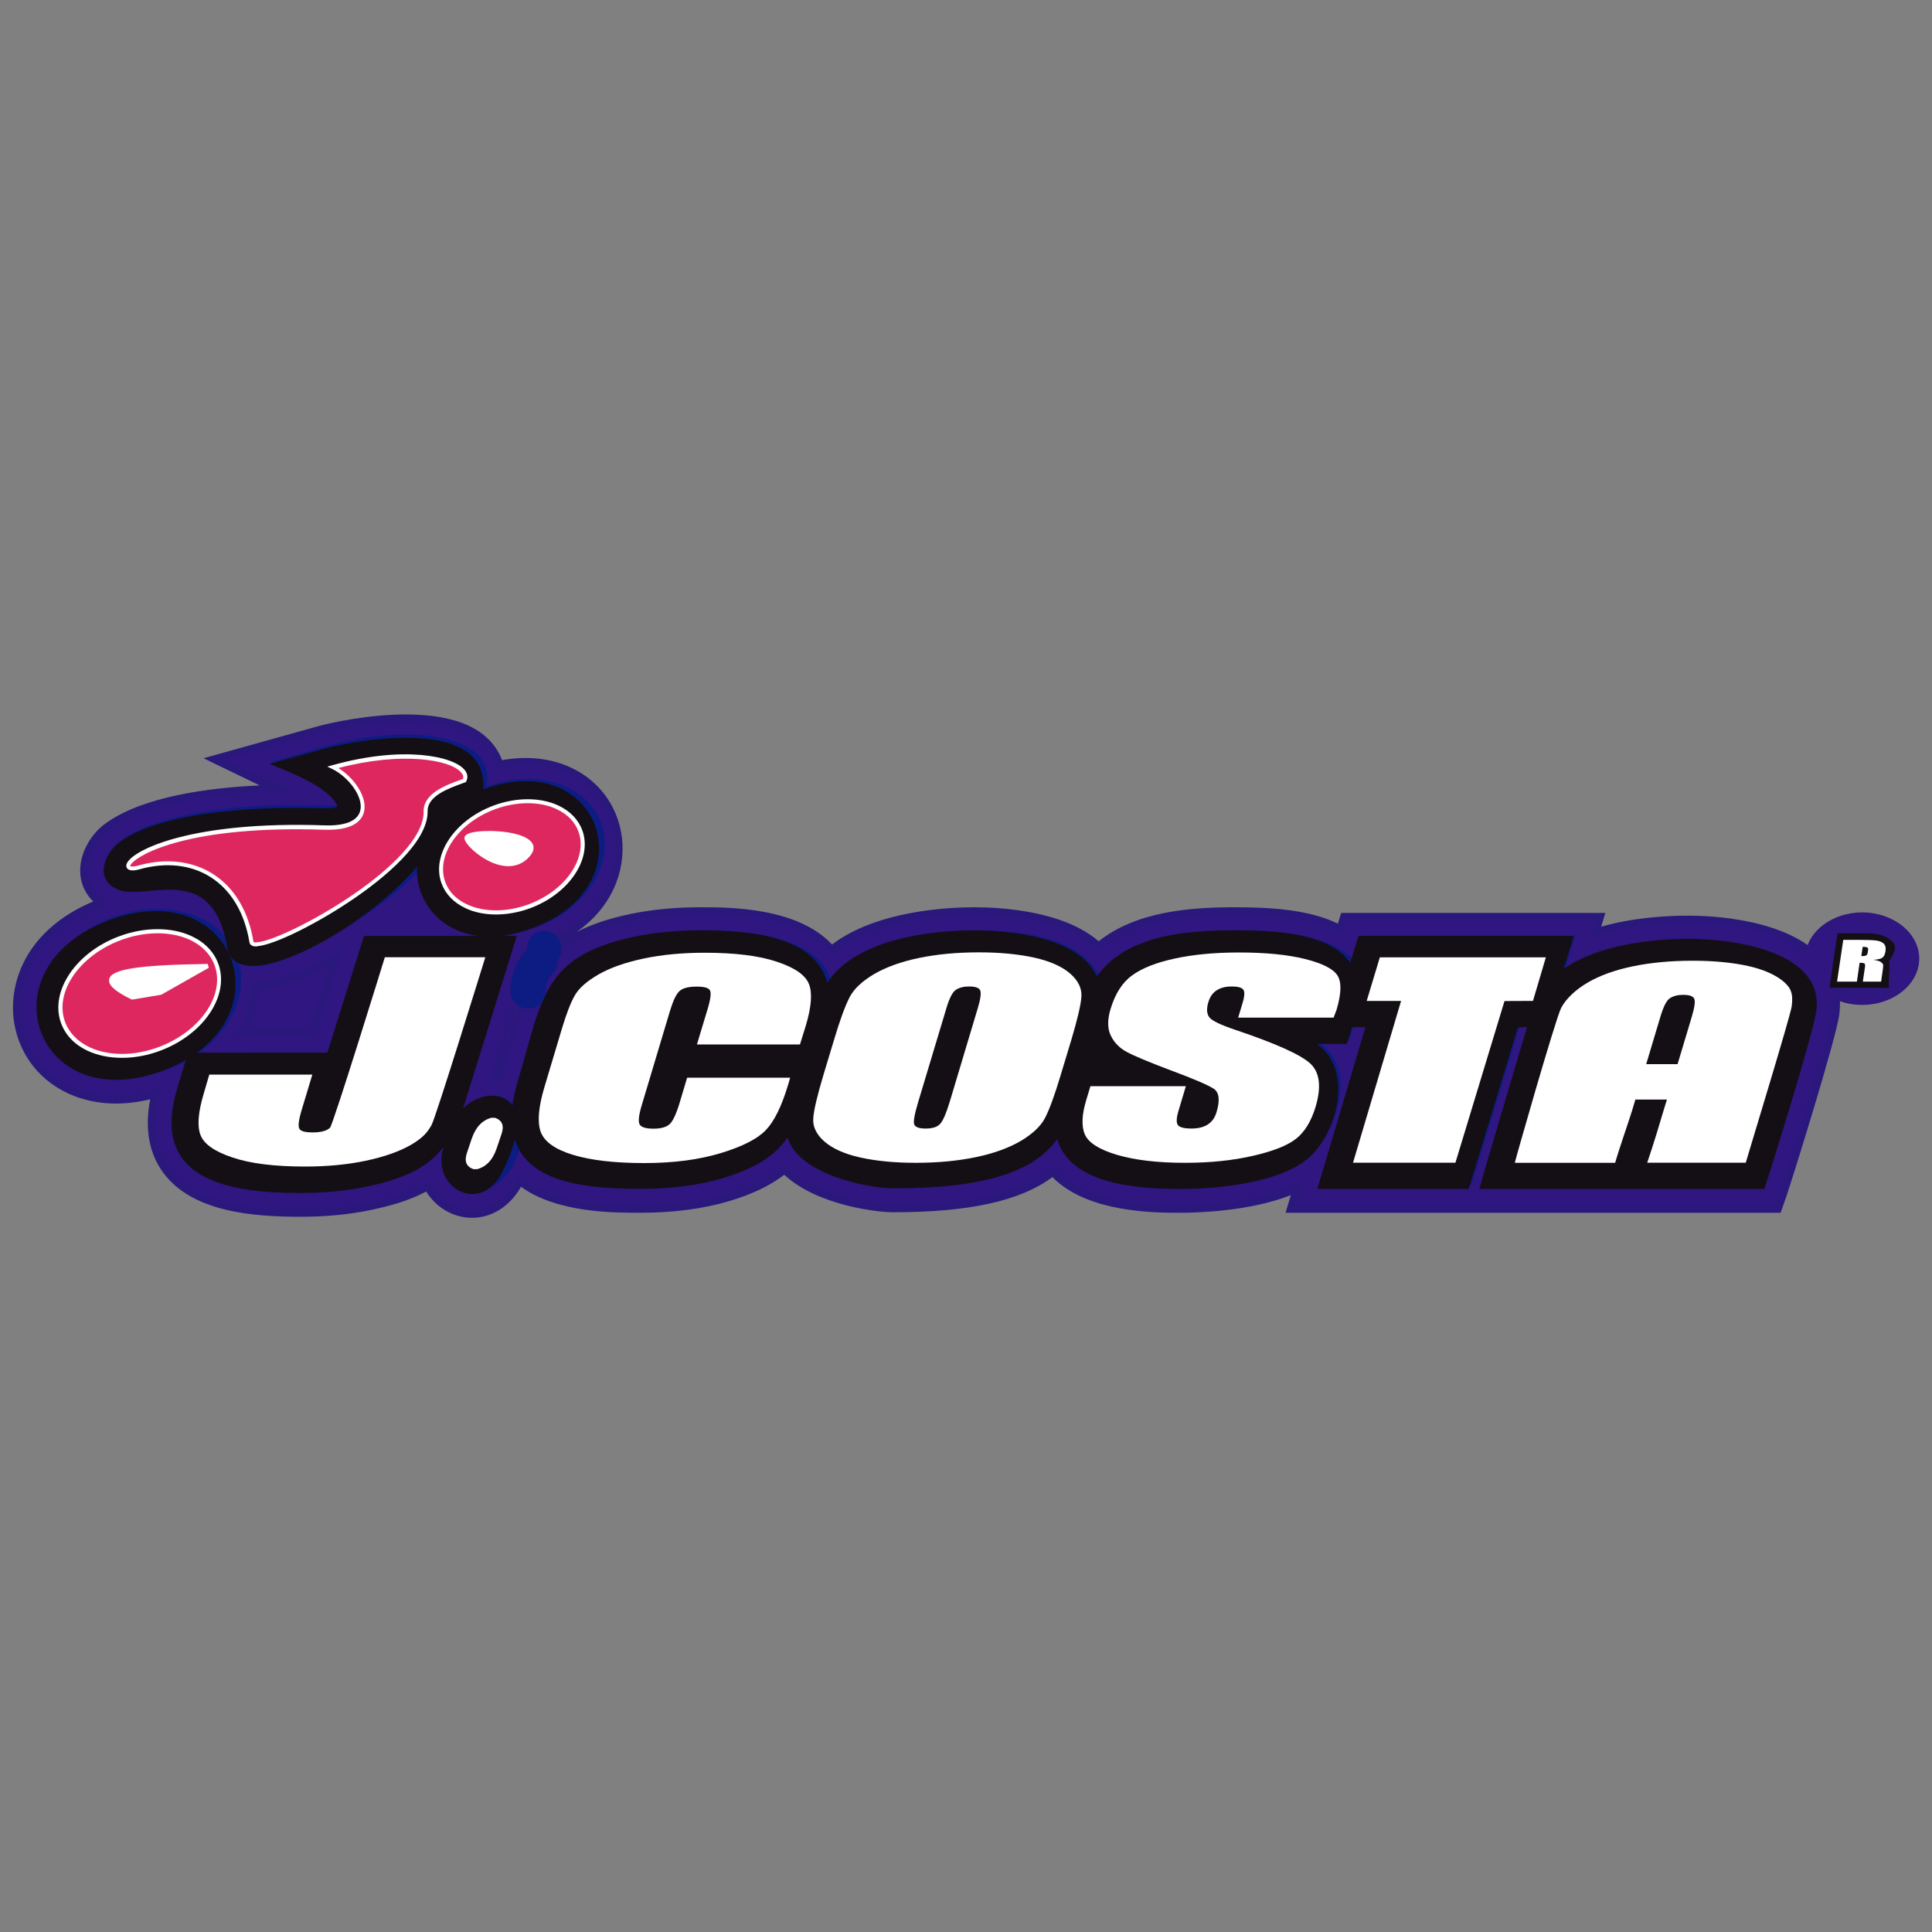 <?xml version="1.0" encoding="UTF-8"?> <!-- Generator: Adobe Illustrator 23.1.0, SVG Export Plug-In . SVG Version: 6.00 Build 0) --> <svg xmlns="http://www.w3.org/2000/svg" xmlns:xlink="http://www.w3.org/1999/xlink" version="1.1" id="Capa_1" x="0px" y="0px" viewBox="0 0 150 150" style="enable-background:new 0 0 150 150;" xml:space="preserve"><rect x="0" y="0" width="150" height="150" fill="#808080" stroke="none"/> <style type="text/css"> .st0{fill:#2F1680;} .st1{fill:#36167F;} .st2{fill:#2B187D;} .st3{fill-rule:evenodd;clip-rule:evenodd;fill:#0C1C82;} .st4{fill:#0C1C82;} .st5{fill:#140F14;} .st6{fill-rule:evenodd;clip-rule:evenodd;fill:#DE275F;} .st7{fill:#FFFFFF;} .st8{fill-rule:evenodd;clip-rule:evenodd;fill:#FFFFFF;} </style> <g> <g> <path class="st0" d="M26.01,73.68c-0.02,0.04-0.05,0.07-0.07,0.11c-0.15-0.72-0.63-1.16-1.46-0.78c-1.01,0.47-2.02,0.37-3.03,1.02 c-1.38,0.9-2.07,2.58-2.54,4.34c-0.27,1.02,0.19,1.69,0.71,2.03c1.34,0.87,2.76,1.26,4.51,0.29C25.7,79.81,27.56,71.4,26.01,73.68 "></path> </g> <g> <path class="st0" d="M36.65,94.27c-1.23,0-2.41-0.62-3.16-1.66c-0.11-0.16-0.21-0.32-0.3-0.48c-1.38,0.79-2.92,1.21-4.44,1.53 c-1.64,0.35-3.47,0.52-5.42,0.52c-3.71,0-8.26-0.37-10.42-3.29c-1.14-1.54-1.44-3.53-0.89-5.93c-1.03,0.29-2.04,0.43-3.01,0.43 c-3.92,0-6.98-2.38-7.62-5.93c-0.54-3.01,0.81-7.25,6.38-9.4c-0.68-0.5-1.11-1.2-1.23-2.02c-0.2-1.39,0.57-3.01,1.87-3.94 c3.05-2.16,8.49-2.8,13.02-2.9c-0.19-0.08-0.38-0.16-0.59-0.24c-0.27-0.11-0.44-0.18-0.57-0.24l-3.69-1.79l8.14-2.27 c1.22-0.34,4.02-0.92,6.81-0.92c3.86,0,6.27,1.11,7.17,3.29c0.04,0.1,0.08,0.2,0.11,0.29c0.69-0.14,1.37-0.21,2.02-0.21 c3.67,0,6.53,2.24,7.13,5.58c0.51,2.84-0.77,6.86-6.06,8.83c-0.16,0.06-0.31,0.11-0.46,0.17c0,0-2.54,8.16-3.06,9.85 c0.11,0,0.23,0.01,0.34,0.03c0.24-0.79,0.44-1.53,0.64-2.24c1.39-4.98,2.39-8.58,9.61-10.1c1.64-0.35,3.47-0.52,5.42-0.52 c2.26,0,7.62,0,10.19,2.99c3.29-2.66,8.66-2.99,11.1-2.99c2.23,0,7.03,0.3,9.62,2.72c2.83-2.38,7.03-2.72,10.55-2.72 c2.9,0,5.98,0.2,8.2,1.39l0.3-0.95l19.94,0l-0.37,1.21c2.64-0.84,5.45-1,7.22-1c1.72,0,7.55,0.23,10.19,3.22 c1,1.13,1.43,2.55,1.24,4.09c-0.24,1.92-3.71,13.01-4.12,14.17l-0.36,1.04h-37.88l0.47-1.57c-3.18,1.44-7.55,1.57-9,1.57 c-1.99,0-7.34,0-9.91-2.86c-2.46,1.94-6.42,2.82-12.42,2.82c-1.31,0-6-0.59-8.42-3c-1.09,0.89-2.49,1.58-4.33,2.13 c-2,0.6-4.31,0.91-6.88,0.91c-2.2,0-6.65,0-9.34-2.16c-0.07,0.13-0.13,0.25-0.2,0.37C39.34,93.47,38.06,94.27,36.65,94.27 M19.83,76.53c-0.03,1.26-0.39,2.51-1.06,3.65l5.5-0.01c0.31-0.99,1.61-5.12,1.85-5.9C23.86,75.57,21.59,76.46,19.83,76.53 M31.86,71.13c-0.15-0.23-0.28-0.47-0.39-0.71c-0.27,0.24-0.54,0.48-0.82,0.71H31.86z"></path> <path class="st1" d="M36.65,94.41c-1.27,0-2.49-0.64-3.27-1.72c-0.09-0.12-0.17-0.25-0.24-0.38c-1.43,0.79-3.01,1.19-4.36,1.48 c-1.65,0.35-3.49,0.53-5.45,0.53c-3.75,0-8.33-0.38-10.53-3.34c-1.13-1.52-1.45-3.48-0.96-5.82C10.86,85.4,9.91,85.53,9,85.53 c0,0,0,0,0,0c-3.99,0-7.1-2.43-7.75-6.05c-0.54-3,0.78-7.26,6.24-9.47c-0.6-0.51-0.98-1.18-1.09-1.96 c-0.21-1.44,0.59-3.11,1.93-4.07c2.99-2.13,8.3-2.76,12.45-2.91c-0.28-0.11-0.45-0.18-0.58-0.24l-4.02-1.95l8.49-2.37 c1.23-0.34,4.05-0.92,6.84-0.92c3.92,0,6.37,1.13,7.3,3.37c0.03,0.06,0.05,0.13,0.07,0.19c0.66-0.13,1.31-0.19,1.94-0.19 c3.73,0,6.65,2.29,7.27,5.7c0.52,2.89-0.78,6.98-6.15,8.98c-0.13,0.05-0.27,0.1-0.4,0.14l-1.23,3.95 c1.22-3.19,3.16-5.51,8.62-6.66c1.65-0.35,3.48-0.52,5.45-0.52c2.27,0,7.57,0,10.2,2.94c3.38-2.65,8.87-2.94,11.09-2.94 c2.01,0,6.94,0.26,9.63,2.68c2.91-2.37,7.16-2.68,10.55-2.68c2.73,0,5.82,0.16,8.12,1.33l0.28-0.89l20.22,0l-0.35,1.14 c2.54-0.76,5.2-0.93,7.01-0.93c1.74,0,7.61,0.24,10.29,3.27c1.03,1.16,1.47,2.62,1.28,4.2c-0.24,1.92-3.72,13.03-4.12,14.19 L138.16,94H100l0.44-1.47C97.22,93.89,92.91,94,91.64,94c-2,0-7.28,0-9.92-2.81c-2.48,1.89-6.42,2.77-12.4,2.77 c-1.14,0-5.88-0.5-8.43-2.95c-1.09,0.86-2.45,1.53-4.28,2.08C54.61,93.69,52.28,94,49.7,94c-2.14,0-6.56,0-9.29-2.09 c-0.04,0.08-0.09,0.15-0.13,0.23C39.44,93.58,38.11,94.41,36.65,94.41l0-0.14L36.65,94.41C36.65,94.41,36.65,94.41,36.65,94.41z M33.25,91.94l0.07,0.12c0.09,0.16,0.18,0.32,0.29,0.47c0.72,1,1.86,1.6,3.04,1.6c0,0,0,0,0,0c1.36,0,2.6-0.78,3.39-2.13 c0.07-0.12,0.13-0.24,0.2-0.36l0.08-0.15l0.13,0.1c2.65,2.13,7.11,2.13,9.25,2.13c2.55,0,4.85-0.3,6.84-0.9 c1.82-0.55,3.22-1.24,4.28-2.11l0.1-0.08L61,90.72c2.44,2.43,7.26,2.96,8.32,2.96c5.99,0,9.91-0.89,12.33-2.79l0.1-0.08l0.09,0.1 c2.53,2.82,7.81,2.82,9.8,2.82c1.29,0,5.76-0.11,8.95-1.56l0.27-0.12l-0.5,1.68h37.6l0.33-0.95c0.4-1.16,3.87-12.23,4.11-14.14 c0.19-1.5-0.23-2.88-1.21-3.99c-2.6-2.95-8.38-3.17-10.08-3.17c-1.85,0-4.59,0.17-7.17,0.99l-0.25,0.08l0.39-1.28l-19.65,0 l-0.32,1.01l-0.15-0.08c-2.25-1.21-5.38-1.37-8.13-1.37c-3.38,0-7.62,0.31-10.46,2.69l-0.09,0.08l-0.09-0.08 c-2.6-2.43-7.53-2.69-9.53-2.69c-2.21,0-7.71,0.29-11.02,2.96l-0.1,0.08l-0.09-0.1c-2.52-2.94-7.82-2.94-10.08-2.94 c-1.95,0-3.76,0.17-5.39,0.52c-7.14,1.51-8.13,5.07-9.51,10l-0.01,0.04c-0.2,0.7-0.4,1.43-0.63,2.2L38.8,83.7l-0.12-0.01 c-0.11-0.01-0.22-0.02-0.33-0.03l-0.18-0.01l3.14-10.08l0.07-0.02c0.15-0.05,0.31-0.11,0.46-0.16c5.21-1.94,6.48-5.89,5.97-8.68 c-0.59-3.27-3.4-5.47-7-5.47c-0.65,0-1.32,0.07-2,0.21l-0.12,0.02l-0.04-0.11c-0.03-0.09-0.07-0.19-0.11-0.29 c-0.88-2.13-3.25-3.2-7.05-3.2c-2.77,0-5.56,0.57-6.77,0.91l-7.79,2.18l3.37,1.63c0.13,0.06,0.29,0.13,0.57,0.24 c0.21,0.08,0.41,0.16,0.6,0.24l0.59,0.25l-0.64,0.02c-4.2,0.1-9.85,0.68-12.94,2.88c-1.26,0.9-2.01,2.46-1.82,3.81 c0.11,0.78,0.52,1.45,1.18,1.93l0.2,0.15l-0.23,0.09c-5.49,2.12-6.82,6.31-6.29,9.25c0.63,3.48,3.64,5.82,7.48,5.82c0,0,0,0,0,0 c0.96,0,1.96-0.14,2.97-0.43l0.22-0.06l-0.05,0.22c-0.54,2.36-0.25,4.32,0.87,5.82c2.13,2.87,6.63,3.23,10.31,3.23 c1.94,0,3.76-0.17,5.39-0.52c1.37-0.29,2.97-0.7,4.4-1.52L33.25,91.94z M38.55,83.39c0.02,0,0.04,0,0.06,0.01 c0.22-0.73,0.41-1.42,0.6-2.09l0.01-0.04c0.01-0.04,0.02-0.07,0.03-0.11L38.55,83.39z M18.53,80.32l0.12-0.21 c0.65-1.12,1.01-2.36,1.04-3.58l0-0.13l0.13-0.01c1.62-0.07,3.83-0.86,6.23-2.23l0.3-0.17l-0.47,1.48 c-0.48,1.54-1.26,4.01-1.49,4.75l-0.03,0.1L18.53,80.32z M19.96,76.66c-0.05,1.16-0.38,2.32-0.96,3.38l5.16-0.01 c0.26-0.84,1-3.17,1.46-4.65l0.26-0.82C23.62,75.83,21.54,76.57,19.96,76.66z M32.11,71.26h-1.84l0.29-0.24 c0.28-0.23,0.55-0.47,0.82-0.71l0.14-0.12l0.08,0.17c0.11,0.24,0.24,0.47,0.39,0.7L32.11,71.26z M31.02,70.99h0.6 c-0.07-0.12-0.13-0.23-0.19-0.35C31.29,70.75,31.16,70.87,31.02,70.99z"></path> </g> <g> <path class="st0" d="M36.65,94.41L36.65,94.41c-1.27,0-2.49-0.64-3.27-1.72c-0.09-0.12-0.17-0.25-0.24-0.38 c-1.43,0.79-3.01,1.19-4.36,1.48c-1.65,0.35-3.49,0.52-5.45,0.52c-3.75,0-8.33-0.38-10.53-3.34c-1.13-1.52-1.45-3.48-0.96-5.82 C10.86,85.4,9.91,85.53,9,85.53c-3.99,0-7.1-2.43-7.76-6.05c-0.54-3,0.78-7.26,6.24-9.47c-0.6-0.51-0.98-1.18-1.09-1.96 c-0.21-1.44,0.59-3.11,1.93-4.07c2.99-2.13,8.3-2.76,12.45-2.91c-0.26-0.1-0.44-0.18-0.58-0.24l-4.02-1.95l8.49-2.37 c1.23-0.34,4.05-0.92,6.84-0.92c3.92,0,6.37,1.13,7.3,3.37c0.03,0.06,0.05,0.13,0.07,0.19c0.66-0.13,1.31-0.19,1.94-0.19 c3.73,0,6.65,2.29,7.27,5.7c0.52,2.89-0.78,6.98-6.15,8.98c-0.14,0.05-0.27,0.1-0.4,0.14c-0.11,0.35-0.64,2.06-1.23,3.97 c1.22-3.21,3.17-5.52,8.62-6.67c1.65-0.35,3.48-0.52,5.45-0.52c2.27,0,7.57,0,10.2,2.94c3.38-2.65,8.87-2.94,11.09-2.94 c2.01,0,6.94,0.26,9.63,2.68c2.91-2.37,7.16-2.68,10.55-2.68c2.73,0,5.82,0.16,8.12,1.33l0.28-0.89l20.22,0l-0.35,1.14 c2.54-0.76,5.2-0.93,7.01-0.93c1.74,0,7.61,0.24,10.29,3.27c1.03,1.16,1.47,2.62,1.28,4.2c-0.24,1.92-3.72,13.04-4.12,14.19 L138.16,94H100l0.44-1.47C97.22,93.89,92.91,94,91.64,94c-2,0-7.28,0-9.92-2.82c-2.48,1.89-6.42,2.77-12.4,2.77 c-1.14,0-5.88-0.5-8.43-2.95c-1.07,0.85-2.48,1.53-4.28,2.08C54.61,93.69,52.28,94,49.7,94c-2.14,0-6.56,0-9.29-2.09 c-0.04,0.08-0.09,0.15-0.13,0.23C39.44,93.58,38.11,94.41,36.65,94.41 M33.25,91.94l0.07,0.13c0.09,0.16,0.18,0.32,0.29,0.47 c0.72,1,1.86,1.6,3.04,1.6v0.14l0-0.14c1.36,0,2.6-0.78,3.39-2.13c0.07-0.12,0.13-0.24,0.2-0.36l0.08-0.15l0.13,0.1 c2.65,2.13,7.11,2.13,9.25,2.13c2.55,0,4.85-0.3,6.84-0.9c1.82-0.55,3.22-1.24,4.28-2.11l0.1-0.08L61,90.72 c2.43,2.43,7.26,2.96,8.32,2.96c5.99,0,9.91-0.89,12.33-2.79l0.1-0.08l0.09,0.1c2.53,2.82,7.81,2.82,9.8,2.82 c1.29,0,5.76-0.11,8.95-1.56l0.27-0.12l-0.5,1.68h37.6l0.33-0.95c0.4-1.16,3.87-12.23,4.11-14.14c0.19-1.5-0.23-2.88-1.21-3.99 c-2.6-2.94-8.38-3.17-10.08-3.17c-1.85,0-4.59,0.17-7.17,0.99l-0.25,0.08l0.39-1.28l-19.65,0l-0.32,1.01l-0.15-0.08 c-2.27-1.22-5.54-1.37-8.13-1.37c-3.38,0-7.62,0.31-10.46,2.69l-0.09,0.08l-0.09-0.08c-2.6-2.43-7.53-2.69-9.53-2.69 c-2.21,0-7.71,0.29-11.02,2.96l-0.1,0.08l-0.09-0.1c-2.52-2.94-7.82-2.94-10.08-2.94c-1.95,0-3.76,0.17-5.39,0.52 c-7.14,1.51-8.13,5.07-9.51,10c-0.2,0.73-0.41,1.46-0.64,2.24L38.8,83.7l-0.12-0.02c-0.11-0.01-0.22-0.02-0.33-0.03l-0.18-0.01 l0.05-0.17c0.52-1.68,3.06-9.85,3.06-9.85l0.02-0.07l0.07-0.02c0.15-0.05,0.31-0.11,0.46-0.16c5.21-1.94,6.48-5.89,5.97-8.68 c-0.59-3.27-3.4-5.47-7-5.47c-0.65,0-1.32,0.07-2,0.21l-0.12,0.02l-0.04-0.11c-0.03-0.09-0.07-0.19-0.11-0.29 c-0.88-2.13-3.25-3.2-7.05-3.2c-2.77,0-5.56,0.57-6.77,0.91l-7.79,2.18l3.37,1.63c0.13,0.06,0.31,0.14,0.57,0.24 c0.21,0.08,0.41,0.17,0.6,0.24l0.59,0.25l-0.64,0.02c-4.2,0.1-9.85,0.68-12.94,2.88c-1.26,0.9-2.01,2.46-1.82,3.81 c0.11,0.78,0.52,1.45,1.18,1.93l0.2,0.15l-0.23,0.09c-5.49,2.12-6.82,6.31-6.29,9.25c0.63,3.48,3.64,5.82,7.49,5.82 c0.96,0,1.96-0.14,2.97-0.43l0.22-0.06l-0.05,0.22c-0.54,2.36-0.25,4.32,0.87,5.82c2.13,2.87,6.63,3.23,10.31,3.23 c1.94,0,3.76-0.17,5.39-0.52c1.37-0.29,2.97-0.7,4.4-1.52L33.25,91.94z M38.55,83.39c0.02,0,0.04,0,0.06,0.01 c0.22-0.74,0.41-1.43,0.6-2.1c0.01-0.04,0.02-0.09,0.04-0.13C38.95,82.11,38.7,82.92,38.55,83.39 M18.53,80.32l0.12-0.21 c0.65-1.12,1.01-2.36,1.04-3.58l0-0.13l0.13-0.01c1.62-0.07,3.83-0.86,6.23-2.23l0.3-0.17l-0.73,2.31 c-0.47,1.48-1.04,3.3-1.23,3.92l-0.03,0.1L18.53,80.32z M19.96,76.66c-0.05,1.16-0.38,2.32-0.96,3.38l5.16-0.01 c0.22-0.69,0.76-2.41,1.2-3.82l0.52-1.65C23.62,75.83,21.54,76.57,19.96,76.66 M32.11,71.26h-1.84l0.29-0.24 c0.28-0.23,0.56-0.47,0.82-0.71l0.14-0.12l0.08,0.17c0.11,0.24,0.24,0.47,0.39,0.7L32.11,71.26z M31.02,70.99h0.6 c-0.07-0.12-0.13-0.23-0.19-0.35C31.3,70.75,31.16,70.87,31.02,70.99"></path> <path class="st2" d="M36.65,94.55L36.65,94.55c-1.32,0-2.58-0.66-3.38-1.77c-0.06-0.09-0.13-0.18-0.18-0.27 c-1.42,0.76-2.96,1.15-4.28,1.43c-1.66,0.35-3.5,0.53-5.48,0.53c-3.78,0-8.4-0.39-10.64-3.4c-1.12-1.51-1.47-3.43-1.03-5.72 c-0.91,0.22-1.8,0.33-2.65,0.33c-4.06,0-7.23-2.48-7.89-6.16c-0.54-3,0.75-7.27,6.12-9.53c-0.53-0.51-0.87-1.16-0.98-1.9 c-0.22-1.49,0.6-3.22,1.99-4.2c2.9-2.06,7.96-2.73,11.91-2.91c-0.01,0-0.01-0.01-0.02-0.01l-4.34-2.1l8.84-2.47 c1.23-0.34,4.07-0.93,6.88-0.93c3.98,0,6.48,1.16,7.43,3.46c0.01,0.03,0.02,0.06,0.03,0.09c0.63-0.12,1.25-0.17,1.85-0.17 c3.8,0,6.78,2.33,7.4,5.81c0.42,2.36-0.33,5.49-3.45,7.69c1.1-0.56,2.45-1.03,4.12-1.38c1.66-0.35,3.5-0.53,5.48-0.53 c2.26,0,7.52,0,10.22,2.89c3.43-2.6,8.87-2.89,11.07-2.89c1.99,0,6.89,0.26,9.63,2.64c2.94-2.34,7.17-2.64,10.54-2.64 c2.68,0,5.73,0.15,8.03,1.27l0.26-0.83l20.51,0l-0.33,1.07c2.49-0.71,5.06-0.86,6.8-0.86c1.75,0,7.68,0.24,10.39,3.31 c1.06,1.2,1.51,2.68,1.31,4.31c-0.24,1.93-3.73,13.06-4.13,14.22l-0.43,1.23H99.81l0.41-1.37c-3.21,1.27-7.35,1.37-8.57,1.37 c-1.99,0-7.23,0-9.94-2.77c-2.51,1.86-6.45,2.73-12.39,2.73c-1.13,0-5.83-0.5-8.43-2.91c-1.08,0.83-2.46,1.5-4.23,2.03 c-2.02,0.61-4.36,0.92-6.96,0.92c-2.11,0-6.47,0-9.25-2.02c-0.02,0.03-0.04,0.06-0.05,0.09C39.53,93.7,38.16,94.55,36.65,94.55z M36.79,94.27L36.79,94.27c1.06-0.04,2.04-0.53,2.79-1.38C38.82,93.74,37.85,94.23,36.79,94.27z M22.98,94.18 c0.12,0,0.23,0,0.35,0C23.21,94.18,23.1,94.18,22.98,94.18z M23.42,94.18c-0.01,0-0.02,0-0.03,0 C23.39,94.18,23.41,94.18,23.42,94.18z M22.92,94.18c0.01,0,0.01,0,0.02,0C22.93,94.18,22.93,94.18,22.92,94.18z M22.78,94.18 c0.03,0,0.05,0,0.08,0C22.83,94.18,22.8,94.18,22.78,94.18z M22.67,94.18c0.02,0,0.04,0,0.06,0 C22.7,94.18,22.69,94.18,22.67,94.18z M22.46,94.18c0.07,0,0.14,0,0.21,0C22.6,94.18,22.53,94.18,22.46,94.18z M22.35,94.17 c0.03,0,0.07,0,0.1,0C22.42,94.18,22.38,94.17,22.35,94.17z M22.23,94.17c0.03,0,0.05,0,0.08,0 C22.28,94.17,22.26,94.17,22.23,94.17z M22.2,94.17c0.01,0,0.01,0,0.02,0C22.21,94.17,22.21,94.17,22.2,94.17z M22.2,94.17 C22.2,94.17,22.2,94.17,22.2,94.17C22.2,94.17,22.2,94.17,22.2,94.17z M22.14,94.17C22.14,94.17,22.14,94.17,22.14,94.17 C22.14,94.17,22.14,94.17,22.14,94.17z M22.04,94.17c0.03,0,0.05,0,0.08,0C22.09,94.17,22.06,94.17,22.04,94.17z M17.92,93.72 c1.34,0.29,2.75,0.41,4.12,0.44C20.68,94.13,19.26,94.01,17.92,93.72z M36.65,94L36.65,94c1.31,0,2.51-0.75,3.27-2.06 c0.07-0.11,0.13-0.23,0.2-0.36l0.15-0.29l0.26,0.21c2.61,2.1,7.04,2.1,9.17,2.1c2.54,0,4.83-0.3,6.8-0.9 c1.81-0.55,3.19-1.23,4.24-2.08l0.19-0.16l0.18,0.18c2.4,2.4,7.17,2.92,8.22,2.92c5.96,0,9.85-0.88,12.25-2.76l0.2-0.16l0.17,0.19 c2.49,2.77,7.73,2.77,9.7,2.77c1.29,0,5.73-0.11,8.89-1.55l0.55-0.25l-0.53,1.8h37.32l0.3-0.86c0.4-1.15,3.87-12.21,4.1-14.11 c0.18-1.46-0.23-2.8-1.18-3.88c-2.57-2.9-8.29-3.13-9.98-3.13c-1.84,0-4.57,0.17-7.13,0.98l-0.5,0.16l0.41-1.35l-19.36,0 l-0.33,1.08l-0.29-0.16c-2.24-1.2-5.49-1.36-8.07-1.36c-3.36,0-7.57,0.3-10.37,2.66l-0.19,0.16l-0.18-0.17 c-2.56-2.39-7.45-2.65-9.43-2.65c-2.2,0-7.66,0.29-10.93,2.93l-0.21,0.17l-0.17-0.2c-2.48-2.89-7.73-2.89-9.98-2.89 c-1.94,0-3.74,0.17-5.37,0.52c-7.06,1.49-8.04,5.02-9.4,9.9c-0.2,0.72-0.41,1.46-0.64,2.25l-0.07,0.22l-0.23-0.03 c-0.1-0.01-0.21-0.02-0.31-0.03L38,83.78l0.11-0.34c0.52-1.68,3.06-9.85,3.06-9.85l0.04-0.13l0.13-0.04 c0.15-0.05,0.3-0.1,0.46-0.16c5.14-1.91,6.38-5.79,5.89-8.53c-0.58-3.2-3.34-5.36-6.86-5.36c-0.64,0-1.3,0.07-1.97,0.21 l-0.23,0.05l-0.08-0.23c-0.03-0.09-0.07-0.18-0.11-0.28C37.57,57.05,35.24,56,31.51,56c-2.75,0-5.53,0.57-6.73,0.91l-7.44,2.08 l3.04,1.47c0.13,0.06,0.3,0.13,0.55,0.23c0.21,0.09,0.41,0.17,0.6,0.25l1.18,0.5l-1.28,0.03c-4.18,0.1-9.8,0.68-12.87,2.85 C7.34,65.19,6.61,66.7,6.8,68c0.11,0.75,0.5,1.38,1.12,1.84l0.4,0.3l-0.47,0.18c-5.42,2.09-6.73,6.21-6.21,9.1 c0.62,3.42,3.57,5.71,7.35,5.71c0.94,0,1.93-0.14,2.94-0.42l0.44-0.12l-0.1,0.45c-0.53,2.32-0.25,4.24,0.84,5.71 c2.1,2.82,6.55,3.18,10.2,3.18c1.94,0,3.74-0.17,5.37-0.52c1.36-0.29,2.95-0.69,4.37-1.5l0.25-0.14L33.44,92 c0.08,0.16,0.18,0.31,0.28,0.45C34.41,93.42,35.51,94,36.65,94z M26.91,93.97C26.91,93.97,26.91,93.97,26.91,93.97 C26.91,93.97,26.91,93.97,26.91,93.97z M30.08,93.35c-0.46,0.12-0.9,0.22-1.33,0.31c-0.59,0.12-1.2,0.23-1.83,0.31 c0.63-0.08,1.25-0.18,1.83-0.31C29.17,93.57,29.62,93.47,30.08,93.35z M100.18,93.86h37.88l0.36-1.04c0.03-0.1,0.09-0.27,0.17-0.5 c-0.08,0.23-0.13,0.41-0.17,0.5l-0.36,1.04H100.18z M91.64,93.86C91.64,93.86,91.64,93.86,91.64,93.86c0.02,0,0.05,0,0.08,0 C91.69,93.86,91.67,93.86,91.64,93.86L91.64,93.86z M49.6,93.86c0.03,0,0.07,0,0.1,0C49.67,93.86,49.63,93.86,49.6,93.86z M91.6,93.86c0.01,0,0.02,0,0.03,0C91.62,93.86,91.61,93.86,91.6,93.86z M91.72,93.86C91.72,93.86,91.72,93.86,91.72,93.86 C91.72,93.86,91.72,93.86,91.72,93.86z M60.9,90.82l0.09,0.08c2.52,2.42,7.21,2.91,8.33,2.91C68.25,93.82,63.37,93.29,60.9,90.82 L60.9,90.82c-0.02,0.02-0.05,0.04-0.07,0.06L60.9,90.82z M69.36,93.82C69.36,93.82,69.35,93.82,69.36,93.82 C69.35,93.82,69.36,93.82,69.36,93.82z M69.37,93.82C69.37,93.82,69.37,93.82,69.37,93.82C69.37,93.82,69.37,93.82,69.37,93.82z M69.39,93.82c0,0-0.01,0-0.01,0C69.38,93.82,69.39,93.82,69.39,93.82z M69.41,93.82c0,0-0.01,0-0.01,0 C69.4,93.82,69.41,93.82,69.41,93.82z M80.81,91.63c-2.46,1.48-6.13,2.18-11.4,2.19C74.69,93.81,78.35,93.11,80.81,91.63z M17.91,93.72C17.92,93.72,17.92,93.72,17.91,93.72C17.92,93.72,17.92,93.72,17.91,93.72z M17.9,93.72 C17.91,93.72,17.91,93.72,17.9,93.72C17.91,93.72,17.91,93.72,17.9,93.72z M17.89,93.71C17.89,93.72,17.9,93.72,17.89,93.71 C17.9,93.72,17.89,93.72,17.89,93.71z M17.88,93.71C17.88,93.71,17.89,93.71,17.88,93.71C17.89,93.71,17.88,93.71,17.88,93.71z M17.87,93.71C17.87,93.71,17.87,93.71,17.87,93.71C17.87,93.71,17.87,93.71,17.87,93.71z M17.86,93.71 C17.86,93.71,17.86,93.71,17.86,93.71C17.86,93.71,17.86,93.71,17.86,93.71z M17.85,93.71C17.85,93.71,17.85,93.71,17.85,93.71 C17.85,93.71,17.85,93.71,17.85,93.71z M17.84,93.7C17.84,93.7,17.84,93.7,17.84,93.7C17.84,93.7,17.84,93.7,17.84,93.7z M17.83,93.7C17.83,93.7,17.83,93.7,17.83,93.7C17.83,93.7,17.83,93.7,17.83,93.7z M17.82,93.7L17.82,93.7 C17.82,93.7,17.82,93.7,17.82,93.7z M33.46,92.56c0.01,0.02,0.02,0.04,0.04,0.05c0.22,0.31,0.49,0.58,0.78,0.81 c-0.29-0.23-0.55-0.5-0.78-0.81C33.48,92.6,33.47,92.58,33.46,92.56z M100.64,92.3l-0.29,0.96L100.64,92.3 c-0.07,0.03-0.14,0.06-0.22,0.09L100.64,92.3z M56.64,92.93C56.64,92.93,56.64,92.93,56.64,92.93 C56.64,92.93,56.64,92.93,56.64,92.93z M60.64,91.03c-1.02,0.77-2.34,1.39-4,1.9C58.3,92.42,59.61,91.8,60.64,91.03z M32.07,92.68 C32.07,92.68,32.07,92.69,32.07,92.68C32.07,92.69,32.07,92.68,32.07,92.68z M32.08,92.68C32.08,92.68,32.07,92.68,32.08,92.68 C32.07,92.68,32.08,92.68,32.08,92.68z M32.46,92.51c-0.13,0.06-0.25,0.11-0.38,0.17C32.21,92.62,32.33,92.57,32.46,92.51z M32.47,92.51C32.47,92.51,32.46,92.51,32.47,92.51C32.46,92.51,32.47,92.51,32.47,92.51z M32.48,92.5 C32.48,92.5,32.47,92.5,32.48,92.5C32.47,92.5,32.48,92.5,32.48,92.5z M32.48,92.5C32.48,92.5,32.48,92.5,32.48,92.5 C32.48,92.5,32.48,92.5,32.48,92.5z M33.19,92.13l0.07,0.12c0.04,0.07,0.09,0.15,0.14,0.22C33.32,92.36,33.26,92.25,33.19,92.13 L33.19,92.13c-0.03,0.01-0.06,0.03-0.08,0.05L33.19,92.13z M40.36,91.71l0.13,0.1c0.17,0.13,0.35,0.25,0.54,0.37 C40.79,92.03,40.57,91.88,40.36,91.71L40.36,91.71c-0.06,0.11-0.11,0.21-0.17,0.31c0.03-0.06,0.06-0.11,0.1-0.17L40.36,91.71z M81.74,91l0.07,0.08C81.79,91.05,81.76,91.03,81.74,91L81.74,91c-0.02,0.01-0.04,0.03-0.05,0.04L81.74,91z M9,85.39 c0,0,0.01,0,0.01,0C9.01,85.39,9.01,85.39,9,85.39z M9.02,85.39C9.02,85.39,9.02,85.39,9.02,85.39 C9.02,85.39,9.02,85.39,9.02,85.39z M9.03,85.39C9.03,85.39,9.03,85.39,9.03,85.39C9.03,85.39,9.03,85.39,9.03,85.39z M9.04,85.39 C9.04,85.39,9.04,85.39,9.04,85.39C9.04,85.39,9.04,85.39,9.04,85.39z M9.06,85.39C9.05,85.39,9.05,85.39,9.06,85.39 C9.05,85.39,9.05,85.39,9.06,85.39z M9.07,85.39C9.06,85.39,9.06,85.39,9.07,85.39C9.06,85.39,9.06,85.39,9.07,85.39z M9.08,85.39 C9.08,85.39,9.07,85.39,9.08,85.39C9.07,85.39,9.08,85.39,9.08,85.39z M9.09,85.39C9.09,85.39,9.09,85.39,9.09,85.39 C9.09,85.39,9.09,85.39,9.09,85.39z M11.27,85.14C11.26,85.15,11.26,85.15,11.27,85.14C11.26,85.15,11.26,85.15,11.27,85.14z M12.01,84.96L12.01,84.96c-0.25,0.07-0.5,0.13-0.74,0.18c0.18-0.04,0.35-0.08,0.53-0.12L12.01,84.96l-0.03,0.13 C11.99,85.05,12,85.01,12.01,84.96L12.01,84.96z M38.37,83.52L38.37,83.52c0.02,0,0.04,0,0.06,0L38.37,83.52l0.53-1.71 C38.66,82.57,38.47,83.18,38.37,83.52z M39.11,81.13l0.26,0.08l-0.04,0.16c-0.1,0.35-0.2,0.71-0.3,1.07 c0.11-0.38,0.21-0.76,0.32-1.13c1.06-3.81,1.9-6.81,5.47-8.69c-2.41,1.27-3.56,3.03-4.38,5.18l-0.26-0.09l0.13-0.42 C39.91,78.56,39.48,79.95,39.11,81.13z M1.98,81.31C1.98,81.32,1.98,81.32,1.98,81.31C1.98,81.32,1.98,81.32,1.98,81.31z M1.33,79.13c0.01,0.11,0.03,0.22,0.05,0.32c0.12,0.66,0.32,1.28,0.6,1.86c-0.28-0.57-0.48-1.19-0.6-1.86 C1.36,79.35,1.35,79.24,1.33,79.13z M131.11,71.34c1.72,0,7.55,0.23,10.19,3.22c0.89,1,1.32,2.22,1.28,3.55 c0.04-1.33-0.4-2.55-1.28-3.56C138.66,71.57,132.83,71.34,131.11,71.34z M41.65,73.89l-0.61,1.95c0.6-1.04,1.37-1.96,2.46-2.74 c-0.46,0.24-0.97,0.47-1.51,0.67C41.87,73.81,41.76,73.85,41.65,73.89z M64.5,73.61c0.02,0.02,0.04,0.04,0.06,0.07 c0.02-0.02,0.05-0.04,0.07-0.05l-0.07,0.05L64.5,73.61z M41.43,73.68L41.43,73.68l0.07-0.02c0.09-0.03,0.18-0.06,0.28-0.1 C41.66,73.6,41.54,73.64,41.43,73.68z M85.23,73.36c0.02,0.02,0.04,0.03,0.05,0.05l0,0c2.87-2.41,7.12-2.72,10.52-2.72 c-3.35,0-7.56,0.31-10.43,2.65l-0.09,0.07L85.23,73.36z M40.94,59.1c3.61,0.05,6.42,2.28,7.02,5.58c0.43,2.37-0.39,5.57-3.76,7.7 c3.37-2.14,4.19-5.33,3.76-7.7C47.36,61.37,44.55,59.14,40.94,59.1z M123.9,72.33L123.9,72.33c0.07-0.02,0.15-0.04,0.22-0.07 L123.9,72.33z M95.83,70.69c2.61,0,5.9,0.16,8.2,1.39l0.17-0.54l-0.17,0.54L103.89,72C101.62,70.85,98.54,70.69,95.83,70.69z M131.07,71.34L131.07,71.34C131.07,71.34,131.07,71.34,131.07,71.34z M131.11,71.34c-0.01,0-0.01,0-0.02,0 C131.1,71.34,131.1,71.34,131.11,71.34z M111.37,71.13l12.9,0l-0.05,0.16l0.05-0.16L111.37,71.13z M50.77,70.91 C50.77,70.91,50.77,70.91,50.77,70.91C50.77,70.91,50.77,70.91,50.77,70.91z M52.6,70.74c-0.63,0.04-1.24,0.09-1.83,0.17 C51.36,70.83,51.98,70.78,52.6,70.74z M54.53,70.69C54.53,70.69,54.54,70.69,54.53,70.69C54.54,70.69,54.53,70.69,54.53,70.69z M54.53,70.69C54.53,70.69,54.53,70.69,54.53,70.69C54.53,70.69,54.53,70.69,54.53,70.69z M54.52,70.69L54.52,70.69 C54.52,70.69,54.52,70.69,54.52,70.69z M54.47,70.69c0.01,0,0.02,0,0.03,0C54.49,70.69,54.48,70.69,54.47,70.69z M75.65,70.69 C75.64,70.69,75.64,70.69,75.65,70.69C75.64,70.69,75.64,70.69,75.65,70.69z M95.81,70.69C95.81,70.69,95.81,70.69,95.81,70.69 C95.81,70.69,95.81,70.69,95.81,70.69z M75.66,70.69c0.01,0,0.01,0,0.02,0C75.68,70.69,75.67,70.69,75.66,70.69z M95.82,70.69 C95.82,70.69,95.82,70.69,95.82,70.69C95.82,70.69,95.82,70.69,95.82,70.69z M75.66,70.69c0,0-0.01,0-0.01,0 C75.65,70.69,75.66,70.69,75.66,70.69z M54.38,70.69c0.01,0,0.03,0,0.04,0C54.4,70.69,54.39,70.69,54.38,70.69L54.38,70.69z M7.37,69.72c0.06,0.07,0.13,0.13,0.2,0.19l0.17,0.15L7.6,70.12c0.05-0.02,0.11-0.04,0.16-0.06l0,0 C7.62,69.95,7.49,69.84,7.37,69.72z M9.01,63.7C8.8,63.83,8.6,63.96,8.4,64.1c-0.62,0.44-1.12,1.03-1.45,1.69 c0.33-0.65,0.83-1.25,1.45-1.69C8.6,63.96,8.8,63.83,9.01,63.7z M21.4,61.18l-0.62,0.03c-0.25,0.01-0.51,0.02-0.78,0.03 c0.49-0.02,0.96-0.04,1.42-0.05h0h0C21.42,61.19,21.41,61.19,21.4,61.18z M20.26,60.71c0.07,0.03,0.14,0.07,0.23,0.1 C20.41,60.78,20.33,60.74,20.26,60.71z M38.77,59.25c0.01,0.02,0.01,0.04,0.02,0.06l0,0c0.23-0.05,0.47-0.09,0.7-0.12 c-0.19,0.03-0.39,0.06-0.58,0.1l-0.11,0.02L38.77,59.25z M38.69,59.04c0.02,0.05,0.04,0.1,0.06,0.15 C38.73,59.13,38.71,59.09,38.69,59.04z M40.74,59.1L40.74,59.1L40.74,59.1z M40.75,59.1C40.75,59.1,40.75,59.1,40.75,59.1 C40.75,59.1,40.75,59.1,40.75,59.1z M40.82,59.1c0.02,0,0.05,0,0.07,0C40.87,59.1,40.84,59.1,40.82,59.1z M40.76,59.1 C40.76,59.1,40.75,59.1,40.76,59.1C40.75,59.1,40.76,59.1,40.76,59.1z M40.76,59.1C40.76,59.1,40.76,59.1,40.76,59.1 C40.76,59.1,40.76,59.1,40.76,59.1z M40.77,59.1C40.77,59.1,40.77,59.1,40.77,59.1C40.77,59.1,40.77,59.1,40.77,59.1z M40.78,59.1 C40.78,59.1,40.78,59.1,40.78,59.1C40.78,59.1,40.78,59.1,40.78,59.1z M40.79,59.1C40.79,59.1,40.78,59.1,40.79,59.1 C40.78,59.1,40.79,59.1,40.79,59.1z M40.79,59.1C40.79,59.1,40.79,59.1,40.79,59.1C40.79,59.1,40.79,59.1,40.79,59.1z M40.8,59.1 C40.8,59.1,40.8,59.1,40.8,59.1C40.8,59.1,40.8,59.1,40.8,59.1z M40.81,59.1C40.81,59.1,40.81,59.1,40.81,59.1 C40.81,59.1,40.81,59.1,40.81,59.1z M40.82,59.1C40.82,59.1,40.82,59.1,40.82,59.1C40.82,59.1,40.82,59.1,40.82,59.1z M31.51,55.73c0.04,0,0.08,0,0.11,0C31.59,55.73,31.55,55.73,31.51,55.73z M18.29,80.46l0.24-0.41c0.64-1.1,0.99-2.32,1.02-3.52 l0.01-0.26l0.26-0.01c1.6-0.06,3.79-0.85,6.17-2.21l0.61-0.35l-2.12,6.75L18.29,80.46z M18.86,80.01 c-0.03,0.06-0.06,0.11-0.1,0.17l4.05,0l-4.05,0L18.86,80.01z M24.96,77.97c-0.24,0.78-0.47,1.49-0.61,1.94L24.96,77.97z M20.09,76.79c-0.06,1.06-0.36,2.13-0.86,3.12l4.83,0c0.23-0.74,0.75-2.38,1.17-3.72l0.42-1.32 C23.55,75.99,21.59,76.67,20.09,76.79z M19.83,76.53L19.83,76.53c0,0.16-0.01,0.33-0.03,0.49c0.01-0.12,0.02-0.24,0.02-0.37 L19.83,76.53l0.1,0C19.89,76.53,19.86,76.53,19.83,76.53L19.83,76.53z M25.68,74.53C25.68,74.53,25.67,74.53,25.68,74.53 C25.67,74.53,25.68,74.53,25.68,74.53z M26.12,74.28c-0.15,0.08-0.29,0.17-0.44,0.24c0.05-0.02,0.09-0.05,0.14-0.07L26.12,74.28z M32.36,71.4h-2.47l0.58-0.48c0.28-0.23,0.55-0.47,0.81-0.71l0.27-0.25l0.16,0.33c0.11,0.23,0.24,0.46,0.38,0.68L32.36,71.4z M30.65,71.13h1.21c-0.04-0.06-0.07-0.12-0.11-0.18l0.11,0.18H30.65l0.26-0.22C30.83,70.98,30.74,71.05,30.65,71.13z M31.47,70.42 l0.08,0.15C31.52,70.52,31.5,70.47,31.47,70.42L31.47,70.42c-0.03,0.02-0.06,0.05-0.08,0.08L31.47,70.42z"></path> </g> <g> <path class="st3" d="M38.51,72.4c-2.69,0-4.82-1.29-5.56-3.37c-1.05-2.96,1.09-6.39,4.88-7.8c1.04-0.39,2.09-0.58,3.14-0.58 c2.69,0,4.82,1.29,5.56,3.37c1.05,2.96-1.09,6.39-4.88,7.8C40.61,72.2,39.56,72.4,38.51,72.4"></path> </g> <g> <path class="st4" d="M38.51,72.55c-2.76,0-4.95-1.33-5.71-3.48c-1.08-3.04,1.1-6.56,4.98-8c1.05-0.39,2.13-0.59,3.19-0.59 c2.76,0,4.95,1.33,5.71,3.48c1.08,3.04-1.1,6.56-4.98,8C40.65,72.36,39.58,72.55,38.51,72.55 M40.97,60.81 c-1.03,0-2.06,0.19-3.08,0.57c-3.71,1.38-5.81,4.72-4.79,7.6c0.72,2.01,2.79,3.26,5.41,3.26c1.03,0,2.06-0.19,3.08-0.57 c3.71-1.38,5.81-4.72,4.79-7.6C45.66,62.06,43.59,60.81,40.97,60.81"></path> </g> <g> <path class="st3" d="M9.48,83.53c-2.93,0-5.25-1.4-6.05-3.65c-1.14-3.22,1.21-6.95,5.36-8.5c1.14-0.42,2.3-0.64,3.45-0.64 c2.93,0,5.25,1.4,6.05,3.65c1.14,3.22-1.21,6.95-5.36,8.5C11.78,83.31,10.62,83.53,9.48,83.53"></path> </g> <g> <path class="st4" d="M9.48,83.69c-3,0-5.38-1.44-6.2-3.76c-1.17-3.3,1.22-7.12,5.45-8.7c1.16-0.43,2.33-0.65,3.5-0.65 c3,0,5.38,1.44,6.2,3.76c1.17,3.3-1.22,7.12-5.45,8.7C11.82,83.47,10.64,83.69,9.48,83.69 M12.23,70.9 c-1.13,0-2.27,0.21-3.39,0.63c-4.07,1.51-6.38,5.16-5.26,8.29c0.78,2.19,3.04,3.54,5.9,3.54c1.13,0,2.27-0.21,3.39-0.63 c4.07-1.51,6.38-5.16,5.26-8.29C17.35,72.26,15.09,70.9,12.23,70.9"></path> </g> <g> <path class="st3" d="M39.47,68.65c-1.91,0-3.68-1.42-4.34-2.31c-0.44-0.59-0.57-1.17-0.4-1.74c0.39-1.3,1.93-1.47,3.22-1.47 c1.48,0,4.05,0.25,4.72,1.94c0.17,0.42,0.42,1.51-0.78,2.64C41.23,68.32,40.39,68.65,39.47,68.65z"></path> </g> <g> <path class="st4" d="M39.48,68.81L39.48,68.81c-1.97,0-3.79-1.46-4.47-2.38c-0.47-0.63-0.61-1.26-0.43-1.88 c0.42-1.4,2.02-1.58,3.38-1.58c1.52,0,4.17,0.26,4.87,2.04c0.18,0.45,0.45,1.62-0.82,2.81C41.31,68.46,40.43,68.81,39.48,68.81 M37.95,63.28c-1.24,0-2.71,0.15-3.07,1.36c-0.16,0.52-0.03,1.06,0.38,1.6c0.65,0.87,2.36,2.25,4.22,2.25v0.16l0-0.16 c0.88,0,1.68-0.31,2.31-0.91c1.13-1.05,0.89-2.07,0.74-2.46C41.89,63.52,39.39,63.28,37.95,63.28"></path> </g> <g> <path class="st3" d="M19.87,74.88c-1.13,0-1.76-0.74-1.88-1.48c-0.5-3.02-2.35-4.82-4.95-4.82c-0.58,0-1.2,0.09-1.82,0.27 c-0.34,0.1-0.64,0.14-0.92,0.14h0c-1.23,0-1.89-0.9-1.89-1.75c0-2.65,6.15-4.57,14.62-4.57c0.71,0,1.44,0.01,2.19,0.04 c0.08,0,0.17,0,0.25,0c0.66,0,1-0.1,1.14-0.16c-0.08-0.38-0.65-1.2-1.42-1.57l-3.69-1.79l3.95-1.1c2.13-0.6,4.18-0.9,6.07-0.9 c1.38,0,4.71,0.19,5.83,1.98c0.41,0.66,0.46,1.43,0.12,2.12l-0.27,0.56l-0.83,0.31c-0.42,0.15-1.52,0.56-1.75,0.87 c0.01,1.5-0.82,3.07-2.52,4.8C28.73,71.23,22.05,74.88,19.87,74.88"></path> </g> <g> <path class="st4" d="M19.87,75.04c-1.22,0-1.9-0.81-2.04-1.61c-0.48-2.94-2.28-4.69-4.8-4.69c-0.57,0-1.17,0.09-1.78,0.26 c-0.35,0.1-0.67,0.15-0.96,0.15c-1.33,0-2.05-0.99-2.05-1.91c0-2.78,6.08-4.73,14.78-4.73c0.71,0,1.45,0.01,2.19,0.04 c0.08,0,0.16,0,0.24,0c0.48,0,0.77-0.05,0.94-0.1c-0.15-0.37-0.63-1.01-1.29-1.33l-4.07-1.97l4.36-1.22 c2.15-0.6,4.21-0.9,6.12-0.9c1.41,0,4.8,0.2,5.96,2.06c0.44,0.71,0.49,1.54,0.13,2.28l-0.3,0.62l-0.89,0.33 c-0.92,0.34-1.47,0.6-1.65,0.78c-0.01,1.52-0.85,3.11-2.57,4.85C28.82,71.36,22.08,75.04,19.87,75.04 M13.04,68.42 c2.69,0,4.6,1.85,5.11,4.96c0.11,0.67,0.69,1.35,1.72,1.35c2.15,0,8.77-3.62,12.1-7.01c1.67-1.7,2.48-3.23,2.48-4.69l0-0.05 l0.03-0.04c0.23-0.31,1.05-0.64,1.83-0.93l0.77-0.29l0.24-0.5c0.31-0.64,0.27-1.36-0.12-1.97c-1.08-1.72-4.34-1.91-5.69-1.91 c-1.88,0-3.91,0.3-6.03,0.89l-3.55,0.99l3.32,1.61c0.79,0.38,1.41,1.24,1.5,1.68l0.03,0.13l-0.12,0.05 c-0.15,0.07-0.51,0.18-1.2,0.18c-0.08,0-0.17,0-0.25,0c-0.74-0.03-1.47-0.04-2.18-0.04c-8.24,0-14.46,1.9-14.46,4.41 c0,0.77,0.61,1.59,1.73,1.59c0.27,0,0.56-0.04,0.88-0.14C11.81,68.51,12.44,68.42,13.04,68.42"></path> </g> <g> <path class="st3" d="M9.59,78.84c-0.85-0.42-2.86-1.39-2.47-3.12c0.41-1.83,2.6-2.17,8.99-2.27l0.79,2.9l-3.88,2.21l-2.99,0.5 L9.59,78.84z"></path> </g> <g> <path class="st4" d="M10.01,79.22l-0.49-0.24c-0.89-0.43-2.97-1.45-2.56-3.3c0.43-1.93,2.66-2.29,9.14-2.4l0.12,0l0.86,3.14 l-4.04,2.29L10.01,79.22z M15.99,73.61c-6.2,0.1-8.34,0.43-8.72,2.15c-0.36,1.6,1.57,2.54,2.39,2.94l0.4,0.2l2.91-0.48l3.75-2.14 L15.99,73.61z"></path> </g> <g> <path class="st3" d="M50.03,91.82c-2.52,0-4.5-0.24-6.05-0.72c-1.88-0.59-3.05-1.52-3.48-2.77c-0.38-1.09-0.28-2.53,0.28-4.4 l1.37-4.58c0.38-1.25,0.74-2.19,1.13-2.86c0.47-0.82,1.26-1.54,2.42-2.21c1.05-0.6,2.37-1.08,3.95-1.41 c1.52-0.32,3.22-0.48,5.05-0.48c2.54,0,4.54,0.25,6.1,0.78c1.87,0.62,2.99,1.49,3.45,2.64c0.41,1.05,0.35,2.4-0.21,4.25 l-0.61,2.05l-0.78,2.61c-0.56,1.88-1.24,3.22-2.08,4.08c-0.85,0.88-2.22,1.6-4.18,2.2C54.56,91.54,52.42,91.82,50.03,91.82"></path> </g> <g> <path class="st4" d="M50.03,91.95c-2.53,0-4.52-0.24-6.09-0.73c-1.92-0.6-3.12-1.56-3.57-2.86c-0.38-1.12-0.29-2.59,0.28-4.49 l1.37-4.58c0.38-1.26,0.75-2.21,1.14-2.89c0.48-0.84,1.29-1.58,2.47-2.26c1.06-0.61,2.4-1.09,3.99-1.42 c1.53-0.32,3.24-0.49,5.08-0.49c2.56,0,4.57,0.26,6.15,0.78c1.91,0.64,3.06,1.53,3.53,2.72c0.42,1.08,0.36,2.46-0.2,4.34 l-1.4,4.66c-0.57,1.9-1.26,3.26-2.11,4.14c-0.87,0.9-2.25,1.63-4.24,2.23C54.59,91.67,52.43,91.95,50.03,91.95 M54.7,72.51 c-1.82,0-3.51,0.16-5.03,0.48c-1.56,0.33-2.88,0.8-3.91,1.39c-1.14,0.66-1.92,1.36-2.37,2.16c-0.38,0.66-0.74,1.59-1.12,2.83 l-1.37,4.58c-0.55,1.84-0.64,3.26-0.28,4.32c0.42,1.21,1.56,2.11,3.39,2.69c1.54,0.48,3.51,0.71,6.01,0.71 c2.38,0,4.5-0.28,6.32-0.83c1.94-0.59,3.29-1.3,4.12-2.16c0.82-0.85,1.49-2.17,2.04-4.03l1.4-4.66c0.55-1.82,0.61-3.14,0.21-4.16 c-0.44-1.11-1.54-1.95-3.36-2.56C59.21,72.77,57.23,72.51,54.7,72.51"></path> </g> <g> <path class="st3" d="M71.09,91.82c-1.75,0-3.3-0.15-4.64-0.45c-1.49-0.33-2.63-0.85-3.46-1.58c-1.26-1.1-1.46-2.27-1.41-3.06 c0.05-0.78,0.32-1.97,0.85-3.73l0.81-2.68c0.51-1.68,0.94-2.87,1.33-3.62c0.48-0.92,1.32-1.73,2.49-2.42 c1.07-0.62,2.39-1.11,3.94-1.43c1.48-0.31,3.16-0.47,4.99-0.47c1.75,0,3.31,0.15,4.64,0.45c1.49,0.33,2.63,0.85,3.46,1.58 c1.26,1.1,1.46,2.27,1.41,3.06c-0.05,0.78-0.32,1.97-0.85,3.73l-0.8,2.68c-0.51,1.69-0.94,2.87-1.33,3.62 c-0.48,0.92-1.32,1.73-2.49,2.42c-1.07,0.62-2.39,1.1-3.94,1.43C74.59,91.66,72.92,91.82,71.09,91.82"></path> </g> <g> <path class="st4" d="M71.09,91.95c-1.76,0-3.32-0.15-4.67-0.45c-1.52-0.34-2.67-0.87-3.52-1.61c-1.3-1.13-1.51-2.35-1.46-3.18 c0.05-0.79,0.32-1.99,0.86-3.76l0.8-2.68c0.51-1.69,0.95-2.88,1.34-3.64c0.49-0.94,1.35-1.77,2.55-2.47 c1.08-0.63,2.42-1.12,3.98-1.44c1.49-0.31,3.18-0.47,5.02-0.47c1.76,0,3.33,0.15,4.67,0.45c1.52,0.34,2.67,0.87,3.52,1.61 c1.3,1.13,1.51,2.35,1.46,3.18c-0.05,0.79-0.32,1.99-0.86,3.76l-0.8,2.68c-0.51,1.69-0.95,2.88-1.34,3.64 c-0.49,0.94-1.35,1.77-2.55,2.47c-1.08,0.63-2.42,1.12-3.98,1.44C74.61,91.8,72.92,91.95,71.09,91.95 M75.99,72.51 c-1.82,0-3.49,0.16-4.96,0.47c-1.53,0.32-2.84,0.8-3.9,1.41c-1.15,0.68-1.98,1.47-2.44,2.36c-0.39,0.74-0.82,1.92-1.32,3.59 l-0.8,2.68c-0.53,1.76-0.8,2.93-0.85,3.7c-0.05,0.76,0.15,1.89,1.37,2.95c0.82,0.71,1.93,1.22,3.4,1.55 c1.32,0.3,2.87,0.45,4.61,0.45c1.82,0,3.49-0.16,4.96-0.47c1.53-0.32,2.84-0.8,3.89-1.41c1.15-0.68,1.98-1.47,2.44-2.36 c0.39-0.74,0.82-1.92,1.32-3.59l0.81-2.68c0.53-1.76,0.8-2.93,0.85-3.7c0.05-0.76-0.15-1.89-1.37-2.95 c-0.82-0.71-1.93-1.22-3.4-1.55C79.28,72.66,77.73,72.51,75.99,72.51"></path> </g> <g> <path class="st3" d="M91.97,91.82c-2.31,0-4.18-0.22-5.72-0.69c-1.87-0.56-3-1.36-3.47-2.45c-0.43-0.99-0.41-2.23,0.05-3.78 l0.64-2.13h2.82c-0.64-0.44-1.14-1.01-1.48-1.7c-0.44-0.89-0.47-1.96-0.11-3.18c0.46-1.53,1.22-2.69,2.27-3.44 c0.95-0.69,2.22-1.2,3.88-1.56c1.53-0.34,3.32-0.51,5.32-0.51c2.22,0,4.02,0.18,5.52,0.56c1.81,0.46,2.9,1.09,3.45,1.99 c0.57,0.93,0.59,2.18,0.08,3.9l-0.52,1.73h-3.17c0.67,0.37,1.05,0.67,1.3,0.92c0.8,0.77,1.58,2.25,0.79,4.9 c-0.43,1.42-1.11,2.51-2.03,3.24c-0.86,0.68-2.16,1.21-3.98,1.63C95.91,91.62,94.02,91.82,91.97,91.82"></path> </g> <g> <path class="st4" d="M91.97,91.95c-2.32,0-4.2-0.23-5.76-0.69c-1.91-0.57-3.07-1.4-3.56-2.53c-0.44-1.03-0.43-2.29,0.05-3.88 l0.67-2.23h2.51c-0.5-0.41-0.9-0.91-1.19-1.5c-0.45-0.93-0.49-2.03-0.12-3.28c0.47-1.56,1.25-2.74,2.32-3.52 c0.96-0.7,2.25-1.22,3.93-1.58c1.54-0.34,3.34-0.51,5.35-0.51c2.23,0,4.05,0.18,5.55,0.56c1.84,0.47,2.97,1.12,3.54,2.05 c0.59,0.97,0.62,2.25,0.09,4.01l-0.55,1.82h-2.77c0.47,0.29,0.73,0.52,0.89,0.68c0.83,0.8,1.64,2.32,0.82,5.04 c-0.43,1.45-1.13,2.56-2.08,3.31c-0.88,0.69-2.2,1.23-4.04,1.65C95.93,91.76,94.03,91.95,91.97,91.95 M83.58,82.9l-0.61,2.04 c-0.46,1.52-0.48,2.72-0.06,3.69c0.45,1.05,1.56,1.83,3.38,2.38c1.53,0.46,3.39,0.68,5.68,0.68c2.04,0,3.92-0.19,5.59-0.57 c1.8-0.41,3.08-0.93,3.93-1.6c0.9-0.71,1.57-1.78,1.99-3.17c0.78-2.59,0.02-4.02-0.75-4.76c-0.2-0.19-0.54-0.49-1.27-0.89 l-0.47-0.26h3.6l0.49-1.63c0.51-1.69,0.49-2.89-0.06-3.79c-0.53-0.87-1.6-1.48-3.37-1.93c-1.48-0.37-3.28-0.56-5.48-0.56 c-1.99,0-3.76,0.17-5.29,0.5c-1.64,0.36-2.89,0.86-3.82,1.54c-1.02,0.74-1.76,1.87-2.21,3.37c-0.35,1.18-0.32,2.22,0.1,3.08 c0.33,0.67,0.81,1.22,1.43,1.64l0.37,0.25H83.58z"></path> </g> <g> <polygon class="st4" points="102.97,91.82 106.7,79.26 104.02,79.26 105.98,72.78 122.1,72.78 120.18,79.26 117.96,79.27 114.15,91.82 "></polygon> </g> <g> <path class="st4" d="M114.25,91.95h-11.46l3.73-12.56h-2.68l2.04-6.76h16.41l-2,6.75l-2.21,0.01L114.25,91.95z M103.15,91.68 h10.89l3.82-12.55l2.21-0.01l1.84-6.2h-15.84l-1.87,6.21h2.68L103.15,91.68z"></path> </g> <g> <path class="st4" d="M116.75,91.82l-0.45-0.75c-0.35-0.58-0.23-1-0.03-1.71c0.09-0.31,0.21-0.76,0.37-1.3 c0.3-1.07,0.72-2.51,1.14-3.96c1.74-5.94,1.96-6.36,2.08-6.59c0.52-0.97,1.43-1.86,2.66-2.58c1.07-0.62,2.39-1.11,3.94-1.43 c1.48-0.31,3.16-0.47,4.99-0.47c1.75,0,3.31,0.15,4.64,0.45c1.49,0.34,2.63,0.85,3.46,1.58c1.2,1.04,1.25,2.17,1.13,3.23 c-0.05,0.43-0.52,2.1-3.04,10.44c-0.31,1.01-0.53,1.75-0.59,1.97l-0.33,1.12H116.75z"></path> </g> <g> <path class="st0" d="M136.81,91.95h-20.14l-0.49-0.82c-0.38-0.63-0.25-1.1-0.05-1.82c0.09-0.31,0.21-0.76,0.37-1.3 c0.3-1.07,0.72-2.51,1.14-3.96c1.74-5.96,1.97-6.38,2.09-6.61c0.53-0.99,1.46-1.9,2.71-2.63c1.08-0.63,2.42-1.12,3.98-1.44 c1.49-0.31,3.18-0.47,5.02-0.47c1.76,0,3.33,0.15,4.67,0.45c1.52,0.34,2.67,0.87,3.52,1.61c1.25,1.09,1.3,2.25,1.18,3.35 c-0.05,0.44-0.52,2.11-3.04,10.46l-0.09,0.28c-0.26,0.87-0.45,1.49-0.51,1.69L136.81,91.95z M116.83,91.68h19.78l0.3-1.02 c0.06-0.2,0.25-0.82,0.51-1.69l0.09-0.28c2.5-8.28,2.99-10.01,3.03-10.42c0.12-1.02,0.07-2.11-1.08-3.11 c-0.82-0.71-1.93-1.22-3.4-1.55c-1.32-0.3-2.87-0.45-4.61-0.45c-1.82,0-3.49,0.16-4.96,0.47c-1.53,0.32-2.84,0.8-3.9,1.41 c-1.2,0.7-2.1,1.58-2.61,2.52c-0.12,0.22-0.34,0.63-2.07,6.56c-0.43,1.46-0.84,2.89-1.14,3.96c-0.15,0.54-0.28,0.99-0.37,1.3 c-0.19,0.69-0.3,1.07,0.02,1.6L116.83,91.68z"></path> </g> <g> <path class="st3" d="M23.66,92.14c-2.54,0-4.54-0.25-6.1-0.78c-1.87-0.62-2.99-1.49-3.45-2.64c-0.41-1.05-0.35-2.4,0.21-4.25 l0.78-2.6h10.79c0.82-2.59,1.79-5.68,2.51-8l0.34-1.09h11.06l-0.63,2.02l-0.3,0.96C35.2,87.5,35,87.86,34.84,88.14 c-0.51,0.9-1.14,1.51-2.18,2.11c-1.05,0.6-2.38,1.08-3.95,1.41C27.19,91.97,25.49,92.14,23.66,92.14"></path> </g> <g> <path class="st4" d="M23.66,92.27c-2.56,0-4.57-0.26-6.15-0.78c-1.91-0.64-3.06-1.53-3.53-2.72c-0.42-1.08-0.36-2.46,0.2-4.34 l0.81-2.69h10.8c0.73-2.29,1.65-5.24,2.48-7.91l0.37-1.19h11.34l-0.99,3.16c-3.66,11.76-3.85,12.1-4.03,12.41 c-0.52,0.92-1.17,1.55-2.23,2.16c-1.06,0.61-2.4,1.09-3.99,1.42C27.21,92.11,25.5,92.27,23.66,92.27 M15.19,82.01l-0.75,2.5 c-0.55,1.82-0.61,3.14-0.21,4.16c0.44,1.11,1.54,1.95,3.36,2.56c1.55,0.52,3.53,0.77,6.06,0.77c1.82,0,3.51-0.16,5.03-0.48 c1.56-0.33,2.88-0.8,3.91-1.39c1.01-0.58,1.63-1.18,2.13-2.05c0.15-0.26,0.36-0.63,4-12.36l0.88-2.8H28.83l-0.31,1 c-0.84,2.7-1.77,5.69-2.51,8l-0.03,0.1H15.19z"></path> </g> <g> <path class="st4" d="M36.83,92.34c-0.18,0-0.36-0.03-0.54-0.09c-0.83-0.28-1.24-0.8-1.44-1.2c-0.2-0.41-0.38-1.1-0.07-2.03 l0.38-1.12c0.6-1.79,1.77-2.42,2.64-2.63c0.13-0.03,0.27-0.05,0.41-0.05c0.02,0,0.03,0,0.05,0c0.04,0,0.07,0,0.11,0 c0.18,0,0.35,0.03,0.52,0.08c0.85,0.28,1.26,0.81,1.45,1.2c0.2,0.41,0.38,1.1,0.07,2.03l-0.38,1.12c-0.6,1.79-1.77,2.42-2.64,2.63 c-0.13,0.03-0.27,0.05-0.41,0.05c-0.02,0-0.03,0-0.05,0C36.9,92.34,36.87,92.34,36.83,92.34"></path> </g> <g> <path class="st4" d="M36.83,92.48c-0.2,0-0.39-0.03-0.58-0.1c-0.88-0.29-1.31-0.85-1.52-1.27c-0.22-0.43-0.41-1.16-0.08-2.13 l0.38-1.13c0.62-1.85,1.83-2.5,2.74-2.72c0.14-0.03,0.29-0.05,0.44-0.05l0.05,0c0.03,0,0.07,0,0.11,0c0.19,0,0.38,0.03,0.56,0.09 c0.89,0.3,1.33,0.86,1.53,1.27c0.22,0.43,0.4,1.16,0.08,2.13l-0.38,1.12c-0.62,1.85-1.83,2.5-2.74,2.72 c-0.14,0.04-0.29,0.05-0.44,0.05l-0.05,0C36.91,92.48,36.87,92.48,36.83,92.48 M38.22,85.36c-0.13,0-0.26,0.02-0.37,0.05 c-0.84,0.2-1.96,0.81-2.55,2.54l-0.38,1.12c-0.3,0.89-0.13,1.54,0.06,1.92c0.18,0.37,0.57,0.87,1.36,1.13 c0.19,0.06,0.39,0.09,0.59,0.08l0.06,0c0.13,0,0.25-0.02,0.38-0.05c0.84-0.2,1.96-0.81,2.54-2.54l0.38-1.12 c0.3-0.89,0.13-1.54-0.06-1.92c-0.18-0.37-0.57-0.87-1.37-1.13c-0.19-0.06-0.38-0.09-0.58-0.07L38.22,85.36z"></path> </g> <g> <path class="st5" d="M32.4,67.25c-4.27,5.12-14.1,10.31-14.76,6.32c-1.1-6.71-6.12-3.69-8.35-4.46c-2.02-0.69-1.23-2.86,0.02-3.75 c3.66-2.6,11.89-2.73,15.6-2.6c0.72,0.02,1.11-0.06,1.3-0.13c-0.59-1.66-4.73-3.06-5.27-3.32l4.19-1.17 c2.32-0.65,10.63-2.13,12.13,1.47c0.35,0.83,0.26,1.4,0.27,1.68c9.03-3.37,12.86,7.4,3.83,10.76c-0.35,0.13-1.32,0.48-2.37,0.62 h1.13c-0.32,1.04-4.1,13.19-4.17,13.39c0.23-0.22,0.49-0.43,0.81-0.6c1.12-0.62,2.41-0.52,3.02,0.38 c0.07-0.57,0.21-1.18,0.41-1.85c1.93-6.45,1.89-9.75,9.09-11.27c1.53-0.32,3.23-0.49,5.1-0.49c4.14,0,8.9,0.52,9.86,4.08 c2.15-3.38,7.94-4.08,11.43-4.08c2.7,0,8.14,0.5,9.48,3.59c2.29-3.21,6.89-3.59,10.69-3.59c3.09,0,7.37,0.18,8.99,2.52l0.65-2.08 l16.7,0l-0.77,2.55c2.7-1.89,6.94-2.33,9.72-2.33c3.16,0,10.47,0.85,9.89,5.57c-0.2,1.65-3.58,12.52-4.04,13.85h-22.12 c-0.04,0,3.7-12.57,3.7-12.57l-0.71,0.02l-3.82,12.55h-11.75l3.73-12.56h-1.04l-0.39,1.3h-2.32c0.16,0.12,0.3,0.24,0.43,0.36 c2.33,2.25,0.96,6.88-1.27,8.64c-2.3,1.82-6.97,2.26-9.75,2.26c-3.66,0-8.62-0.45-9.59-3.88c-1.87,2.67-5.95,3.83-12.74,3.83 c-1.81,0-7.32-1.01-8.19-3.95c-0.95,1.37-2.39,2.36-5,3.15c-1.9,0.57-4.05,0.84-6.43,0.84c-4.21,0-8.69-0.47-9.75-3.82 c-0.25,0.96-0.7,2.06-1.13,2.8c-1.74,2.98-5.42,0.83-4.39-2.24c-1.31,1.69-3.16,2.49-6,3.09c-1.53,0.32-3.24,0.49-5.1,0.49 c-5.36,0-11.76-0.87-9.6-8.08l0.67-2.24c-0.53,0.31-1.12,0.58-1.78,0.83c-9.88,3.68-14.03-8.01-4.16-11.69 c8.84-3.29,13.1,5.73,6.81,10.29l10.13-0.01c0.84-2.7,2.85-9.05,2.84-9.05l8.91,0C33.56,72.22,32.18,69.23,32.4,67.25"></path> </g> <g> <path class="st6" d="M34.41,68.5c-0.75-2.12,1.02-4.73,3.96-5.82c2.94-1.1,5.94-0.27,6.69,1.85c0.75,2.12-1.02,4.73-3.96,5.82 C38.16,71.46,35.17,70.63,34.41,68.5"></path> </g> <g> <path class="st7" d="M38.51,71c-0.86,0-1.68-0.16-2.37-0.49c-0.92-0.43-1.57-1.11-1.87-1.95c-0.78-2.2,1.04-4.9,4.06-6.02 c1.75-0.65,3.63-0.65,5.02,0c0.92,0.43,1.57,1.11,1.87,1.95c0.78,2.2-1.04,4.9-4.05,6.02C40.28,70.84,39.37,71,38.51,71z M40.97,62.36c-0.83,0-1.7,0.16-2.54,0.47c-2.86,1.06-4.59,3.59-3.87,5.62l0,0c0.27,0.77,0.86,1.38,1.71,1.77 c1.32,0.62,3.11,0.61,4.78-0.01c2.86-1.06,4.59-3.59,3.87-5.62c-0.27-0.77-0.86-1.38-1.71-1.77 C42.56,62.51,41.79,62.36,40.97,62.36z"></path> </g> <g> <path class="st6" d="M4.89,79.36c-0.84-2.37,1.14-5.29,4.44-6.52c3.29-1.23,6.65-0.3,7.49,2.08c0.84,2.37-1.14,5.29-4.44,6.52 C9.09,82.66,5.73,81.73,4.89,79.36"></path> </g> <g> <path class="st7" d="M9.47,82.13c-0.96,0-1.87-0.18-2.65-0.54c-1.03-0.48-1.75-1.23-2.09-2.18c-0.87-2.45,1.16-5.47,4.53-6.72 c1.96-0.73,4.06-0.73,5.61-0.01c1.03,0.48,1.75,1.23,2.09,2.18c0.87,2.45-1.16,5.47-4.53,6.72C11.45,81.95,10.44,82.13,9.47,82.13 z M12.23,72.46c-0.93,0-1.91,0.18-2.85,0.53c-3.21,1.2-5.16,4.03-4.34,6.32c0.31,0.86,0.97,1.55,1.92,2 c1.48,0.69,3.49,0.69,5.37-0.02c3.21-1.2,5.16-4.03,4.34-6.32c-0.31-0.86-0.97-1.55-1.92-2C14.01,72.63,13.15,72.46,12.23,72.46z"></path> </g> <g> <path class="st8" d="M40.83,66.56c2.15-2.01-4.41-2.23-4.62-1.53C36.08,65.48,39.05,68.23,40.83,66.56"></path> </g> <g> <path class="st7" d="M39.47,67.25c-0.59,0-1.25-0.21-1.93-0.63c-0.78-0.48-1.58-1.27-1.47-1.63c0.08-0.26,0.55-0.41,1.39-0.46 c1.41-0.08,3.55,0.18,3.91,1.03c0.15,0.34,0,0.72-0.43,1.12C40.53,67.06,40.03,67.25,39.47,67.25z M37.95,64.83 c-0.91,0-1.51,0.14-1.58,0.26c0.01,0.18,0.84,1.12,1.99,1.6c0.66,0.28,1.61,0.46,2.37-0.24v0c0.31-0.29,0.43-0.54,0.36-0.74 c-0.13-0.39-0.96-0.7-2.17-0.83C38.57,64.85,38.24,64.83,37.95,64.83z"></path> </g> <g> <path class="st6" d="M19.52,73.15c0.23,1.39,13.6-5.58,13.53-10.15c-0.02-1.38,1.91-1.98,3.01-2.39 c0.65-1.34-3.69-2.85-10.21-1.03c2.2,1.06,4.12,4.84-0.69,4.68c-13.98-0.48-16.93,3.82-14.36,3.1 C15.05,66.14,18.73,68.33,19.52,73.15"></path> </g> <g> <path class="st7" d="M19.88,73.48c-0.37,0-0.48-0.17-0.51-0.31l0,0c-0.38-2.3-1.42-4.05-3.02-5.07c-1.52-0.97-3.48-1.18-5.51-0.61 c-0.48,0.14-0.82,0.11-0.96-0.06c-0.05-0.06-0.13-0.2-0.02-0.42c0.52-1.06,5.1-3.28,15.31-2.93c1.63,0.06,2.6-0.34,2.8-1.14 c0.27-1.1-0.95-2.64-2.18-3.24l-0.38-0.18l0.4-0.11c5.51-1.54,9.37-0.7,10.25,0.35c0.24,0.28,0.29,0.6,0.14,0.9l-0.03,0.06 l-0.3,0.11c-1.07,0.39-2.69,0.98-2.67,2.15c0.04,2.45-3.53,5.28-5.67,6.75c-2.82,1.94-6.2,3.62-7.53,3.73 C19.96,73.48,19.92,73.48,19.88,73.48z M19.68,73.12c0,0.02,0.08,0.06,0.3,0.04c2.3-0.21,12.98-6.11,12.91-10.16 c-0.02-1.4,1.72-2.04,2.88-2.46l0.17-0.06c0.06-0.17,0.02-0.33-0.13-0.5c-0.84-1-4.59-1.65-9.54-0.35 c1.22,0.75,2.28,2.26,1.99,3.41c-0.17,0.67-0.84,1.46-3.11,1.38c-10.31-0.35-14.35,1.86-14.96,2.66c-0.08,0.1-0.08,0.16-0.08,0.16 c0.02,0.02,0.18,0.09,0.63-0.04c2.12-0.6,4.17-0.37,5.77,0.64C18.19,68.9,19.29,70.73,19.68,73.12L19.68,73.12z"></path> </g> <g> <path class="st8" d="M16.14,75l-3.64,2.08l-2.23,0.37C6.27,75.49,10.09,75.1,16.14,75"></path> </g> <g> <path class="st7" d="M10.25,77.61l-0.05-0.02c-1.29-0.63-1.82-1.11-1.72-1.57c0.17-0.78,2.25-1.1,7.65-1.18l0.08,0.3l-3.69,2.09 L10.25,77.61z M15.52,75.17c-2.26,0.04-6.56,0.18-6.73,0.92c-0.03,0.12,0.07,0.48,1.51,1.19l2.15-0.36L15.52,75.17z"></path> </g> <g> <path class="st8" d="M62.11,81.09h-8l0.82-2.72c0.24-0.79,0.3-1.29,0.19-1.48c-0.11-0.2-0.45-0.29-1.03-0.29 c-0.65,0-1.1,0.12-1.35,0.36c-0.25,0.24-0.49,0.75-0.73,1.55l-2.18,7.28c-0.23,0.76-0.29,1.26-0.18,1.49 c0.11,0.23,0.47,0.35,1.08,0.35c0.59,0,1.01-0.12,1.26-0.35c0.25-0.23,0.51-0.78,0.77-1.64l0.59-1.97h8l-0.18,0.61 c-0.49,1.62-1.06,2.78-1.71,3.46c-0.65,0.68-1.82,1.28-3.51,1.79c-1.69,0.51-3.66,0.77-5.91,0.77c-2.34,0-4.2-0.22-5.59-0.65 c-1.39-0.43-2.21-1.03-2.48-1.8c-0.26-0.76-0.16-1.92,0.3-3.45l1.37-4.58c0.34-1.13,0.67-1.98,0.99-2.54 c0.32-0.56,0.94-1.11,1.85-1.63c0.91-0.52,2.08-0.93,3.5-1.23c1.42-0.3,3-0.45,4.73-0.45c2.35,0,4.22,0.23,5.61,0.7 c1.39,0.46,2.22,1.04,2.49,1.74c0.27,0.69,0.19,1.77-0.25,3.23L62.11,81.09z"></path> </g> <g> <path class="st8" d="M82.36,83.44c-0.47,1.58-0.88,2.69-1.22,3.35c-0.34,0.66-0.98,1.25-1.9,1.8c-0.93,0.54-2.08,0.96-3.47,1.25 c-1.39,0.29-2.95,0.44-4.67,0.44c-1.64,0-3.07-0.14-4.3-0.41c-1.22-0.27-2.15-0.69-2.78-1.23c-0.63-0.55-0.92-1.15-0.88-1.79 c0.04-0.65,0.31-1.78,0.79-3.39l0.81-2.68c0.47-1.58,0.88-2.69,1.22-3.35c0.34-0.66,0.98-1.25,1.9-1.8 c0.93-0.54,2.08-0.96,3.47-1.25c1.39-0.29,2.95-0.44,4.67-0.44c1.64,0,3.07,0.14,4.3,0.41c1.22,0.27,2.15,0.69,2.78,1.23 c0.63,0.55,0.92,1.15,0.88,1.79c-0.04,0.65-0.31,1.78-0.79,3.39L82.36,83.44z M75.91,78.29c0.22-0.73,0.28-1.19,0.19-1.4 c-0.09-0.2-0.38-0.3-0.86-0.3c-0.41,0-0.74,0.08-1.01,0.25c-0.27,0.16-0.52,0.65-0.76,1.46l-2.2,7.32 c-0.27,0.91-0.37,1.47-0.29,1.68c0.08,0.21,0.38,0.32,0.89,0.32c0.53,0,0.91-0.12,1.13-0.37c0.22-0.24,0.47-0.83,0.75-1.75 L75.91,78.29z"></path> </g> <g> <path class="st8" d="M103.54,79.01h-7.41l0.35-1.16c0.16-0.54,0.17-0.89,0.03-1.04c-0.14-0.15-0.44-0.22-0.88-0.22 c-0.48,0-0.87,0.1-1.17,0.3c-0.31,0.2-0.52,0.5-0.64,0.91c-0.16,0.52-0.13,0.91,0.07,1.18c0.19,0.26,0.85,0.58,1.97,0.96 c3.22,1.08,5.18,1.97,5.9,2.66c0.71,0.69,0.84,1.8,0.38,3.34c-0.34,1.12-0.84,1.94-1.51,2.47c-0.67,0.53-1.79,0.97-3.36,1.33 c-1.57,0.36-3.33,0.54-5.27,0.54c-2.13,0-3.89-0.21-5.28-0.62c-1.38-0.41-2.21-0.94-2.49-1.58c-0.28-0.64-0.24-1.55,0.12-2.72 l0.31-1.03h7.41l-0.57,1.91c-0.18,0.59-0.18,0.96-0.03,1.13c0.16,0.17,0.5,0.25,1.03,0.25c0.53,0,0.96-0.11,1.28-0.32 c0.32-0.21,0.55-0.53,0.67-0.95c0.28-0.92,0.21-1.52-0.2-1.81c-0.42-0.28-1.52-0.76-3.3-1.42c-1.78-0.67-2.94-1.16-3.49-1.46 c-0.55-0.3-0.96-0.72-1.22-1.26c-0.26-0.54-0.27-1.22-0.02-2.05c0.36-1.2,0.92-2.08,1.69-2.63c0.77-0.56,1.87-0.99,3.3-1.3 c1.43-0.31,3.09-0.47,4.99-0.47c2.07,0,3.78,0.17,5.14,0.51c1.35,0.34,2.19,0.77,2.51,1.29c0.32,0.52,0.29,1.4-0.08,2.65 L103.54,79.01z"></path> </g> <g> <polygon class="st7" points="120.02,74.33 119.02,77.71 116.81,77.72 113,90.27 105.05,90.27 108.78,77.71 106.11,77.71 107.13,74.33 "></polygon> </g> <g> <path class="st7" d="M130.25,82.61l1.1-3.67c0.22-0.73,0.28-1.2,0.19-1.4c-0.09-0.2-0.38-0.3-0.86-0.3 c-0.41,0-0.74,0.08-1.01,0.25c-0.27,0.16-0.52,0.65-0.76,1.46l-1.1,3.67H130.25z M135.54,90.27h-4.33h-3.32 c0.48-1.4,1.02-3.2,1.29-4.12l0.24-0.78h-2.45l-0.27,0.9c-0.21,0.69-1,2.95-1.3,4.01h-3.11h-4.68c-0.03,0,3.18-11.25,3.6-12.03 c0.4-0.75,1.15-1.43,2.07-1.97c0.93-0.54,2.08-0.96,3.47-1.25c1.39-0.29,2.95-0.44,4.67-0.44c1.64,0,3.07,0.14,4.3,0.41 c1.22,0.27,2.15,0.69,2.78,1.23c0.63,0.55,0.71,1.02,0.61,1.88C139.05,78.75,135.81,89.33,135.54,90.27"></path> </g> <g> <path class="st8" d="M16.25,83.43h8l-0.82,2.72c-0.24,0.79-0.3,1.29-0.19,1.48c0.11,0.2,0.45,0.29,1.03,0.29 c0.65,0,1.1-0.12,1.35-0.36c0.25-0.24,4.26-13.24,4.26-13.24h7.8c-0.42,1.35-3.86,12.48-4.18,13.04c-0.32,0.57-0.69,1-1.6,1.53 c-0.91,0.52-2.08,0.93-3.5,1.23c-1.42,0.3-3,0.45-4.73,0.45c-2.35,0-4.22-0.23-5.61-0.7c-1.39-0.46-2.22-1.04-2.49-1.74 c-0.27-0.69-0.19-1.77,0.25-3.23L16.25,83.43z"></path> </g> <g> <path class="st7" d="M38.17,86.78c0.04-0.01,0.08,0,0.11,0.02c0.05-0.02,0.09-0.03,0.13-0.02c0.58,0.19,0.75,0.61,0.53,1.26 l-0.38,1.12c-0.3,0.9-0.82,1.44-1.54,1.62c-0.04,0.01-0.08,0-0.11-0.02c-0.05,0.02-0.09,0.03-0.13,0.02 c-0.57-0.19-0.75-0.61-0.53-1.26l0.38-1.13C36.94,87.5,37.45,86.96,38.17,86.78"></path> </g> <g> <path class="st4" d="M42.25,72.28c-0.89,0-1.33,0.7-1.32,1.39c-0.85,0.91-1.28,2.02-1.3,3.27c-0.01,0.75,0.63,1.37,1.37,1.37 c0.76,0,1.36-0.62,1.37-1.37c0-0.05,0.04-0.39,0.03-0.4c0.03-0.16,0.08-0.31,0.13-0.46c-0.08,0.22,0.13-0.21,0.16-0.26 c0.02-0.03,0.03-0.05,0.05-0.07c0.05-0.06,0.11-0.12,0.17-0.18c0.27-0.28,0.4-0.66,0.39-1.03C43.89,73.74,43.54,72.28,42.25,72.28 "></path> </g> <g> <path class="st0" d="M31.3,69.31c-1.77,0-1.77,2.74,0,2.74C33.07,72.05,33.07,69.31,31.3,69.31"></path> </g> <g> <path class="st0" d="M140.29,74.43c0,1.91,1.92,3.45,4.29,3.45c2.37,0,4.29-1.54,4.29-3.45c0-1.91-1.92-3.45-4.29-3.45 C142.21,70.98,140.29,72.53,140.29,74.43"></path> </g> <g> <path class="st0" d="M144.58,78.02c-2.44,0-4.43-1.61-4.43-3.59c0-1.98,1.99-3.59,4.43-3.59s4.43,1.61,4.43,3.59 C149,76.41,147.02,78.02,144.58,78.02z M144.58,71.12c-2.29,0-4.15,1.49-4.15,3.31c0,1.83,1.86,3.31,4.15,3.31 s4.15-1.49,4.15-3.31C148.73,72.61,146.87,71.12,144.58,71.12z"></path> </g> <g> <path class="st5" d="M146.67,74.63c0.1,0.41-0.13,2.04,0.02,2.07l-3.13-0.01h1.15h-2.67l0.62-4.23h1.64 c0.85,0,1.83-0.05,2.55,0.58C147.42,73.55,146.95,74.14,146.67,74.63"></path> </g> <g> <path class="st8" d="M144.62,73.51l-0.11,0.72c0.17,0,0.29-0.01,0.36-0.04c0.07-0.03,0.12-0.11,0.14-0.25l0.03-0.18 c0.01-0.1-0.01-0.17-0.07-0.2C144.91,73.53,144.79,73.51,144.62,73.51 M143.11,72.97h1.08c0.72,0,1.21,0.02,1.46,0.05 c0.25,0.03,0.45,0.11,0.59,0.23c0.14,0.13,0.19,0.33,0.15,0.6c-0.04,0.25-0.12,0.42-0.25,0.51c-0.13,0.09-0.36,0.14-0.7,0.16 c0.3,0.04,0.49,0.1,0.59,0.17c0.09,0.07,0.15,0.13,0.17,0.19c0.02,0.06,0.01,0.22-0.03,0.48l-0.12,0.85h-1.42l0.16-1.08 c0.03-0.17,0.02-0.28-0.03-0.32c-0.04-0.04-0.17-0.06-0.38-0.06l-0.21,1.46h-1.54L143.11,72.97z"></path> </g> </g> </svg> 